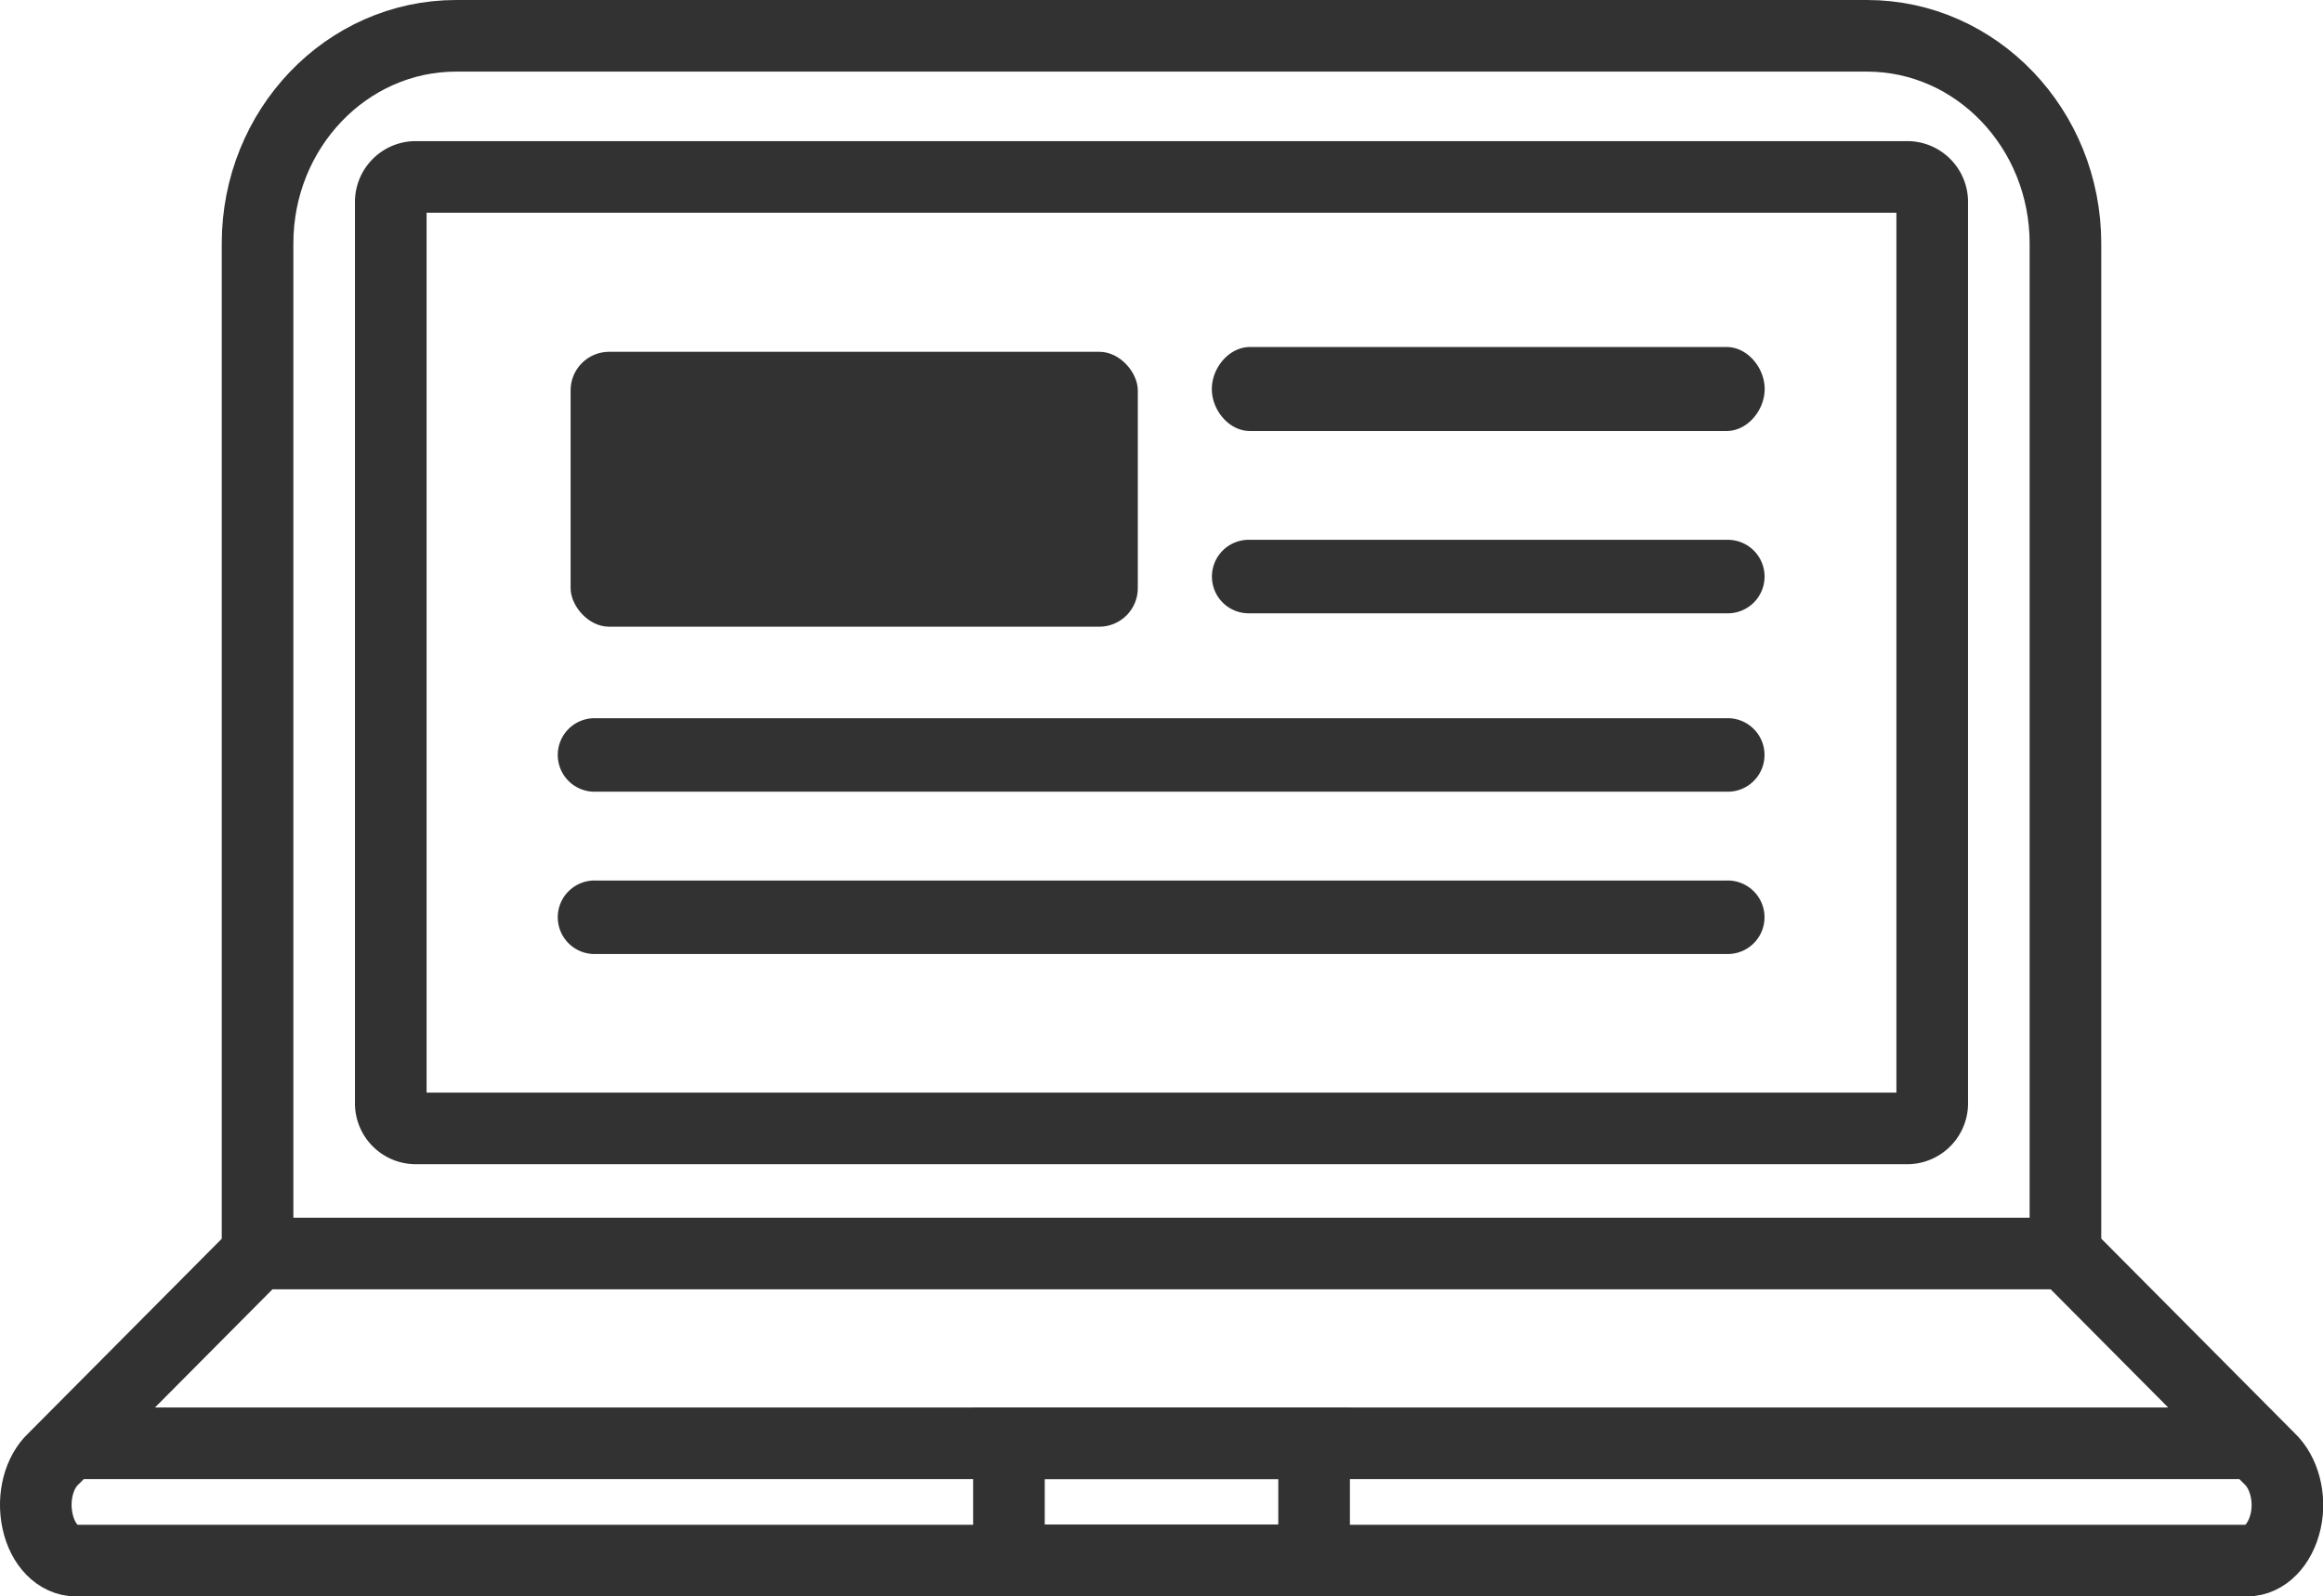 <svg xmlns="http://www.w3.org/2000/svg" viewBox="0 0 486.5 334.37"><defs><style>.cls-v1{fill:none;stroke:#323233;stroke-miterlimit:10;stroke-width:15px}.cls-2{fill:#323233}</style></defs><title>Asset 1</title><g id="Layer_2" data-name="Layer 2"><g id="Layer_1-2" data-name="Layer 1"><path class="cls-v1" d="M81.84 230.94V42.49a5.25 5.25 0 0 1 5.05-5.43h312.72a5.25 5.25 0 0 1 5.05 5.43v188.45a5.25 5.25 0 0 1-5.05 5.43H86.89a5.25 5.25 0 0 1-5.05-5.43zm129.46 71.39h63.91v24.53H211.3z"/><path class="cls-v1" d="M475.3 305.55l-42.74-43V51c0-24-18.63-43.5-41.56-43.5H95.54C72.56 7.5 53.94 27 53.94 51v211.58l-42.74 43c-3 2.78-4.43 8-3.34 13.06s4.39 8.26 8 8.26h454.82c3.57 0 6.87-3.24 8-8.26s-.41-10.31-3.38-13.09zM53.94 262.58h378.62M12.75 302.33h459.03"/><path class="cls-2" d="M261.79 90.29h99.78c4.42 0 8-4.38 8-8.8s-3.57-8.8-8-8.8h-99.78c-4.42 0-8 4.38-8 8.8s3.58 8.8 8 8.8zm0 38.18h99.78a7.7 7.7 0 1 0 0-15.39h-99.78a7.7 7.7 0 1 0 0 15.39zm-137 37.37h236.77a7.7 7.7 0 1 0 0-15.39H124.79a7.7 7.7 0 1 0 0 15.39zm0 34h236.77a7.7 7.7 0 1 0 0-15.39H124.79a7.7 7.7 0 1 0 0 15.39z"/><rect class="cls-2" x="119.5" y="73.69" width="118.79" height="57.59" rx="8.08" ry="8.08"/></g></g></svg>